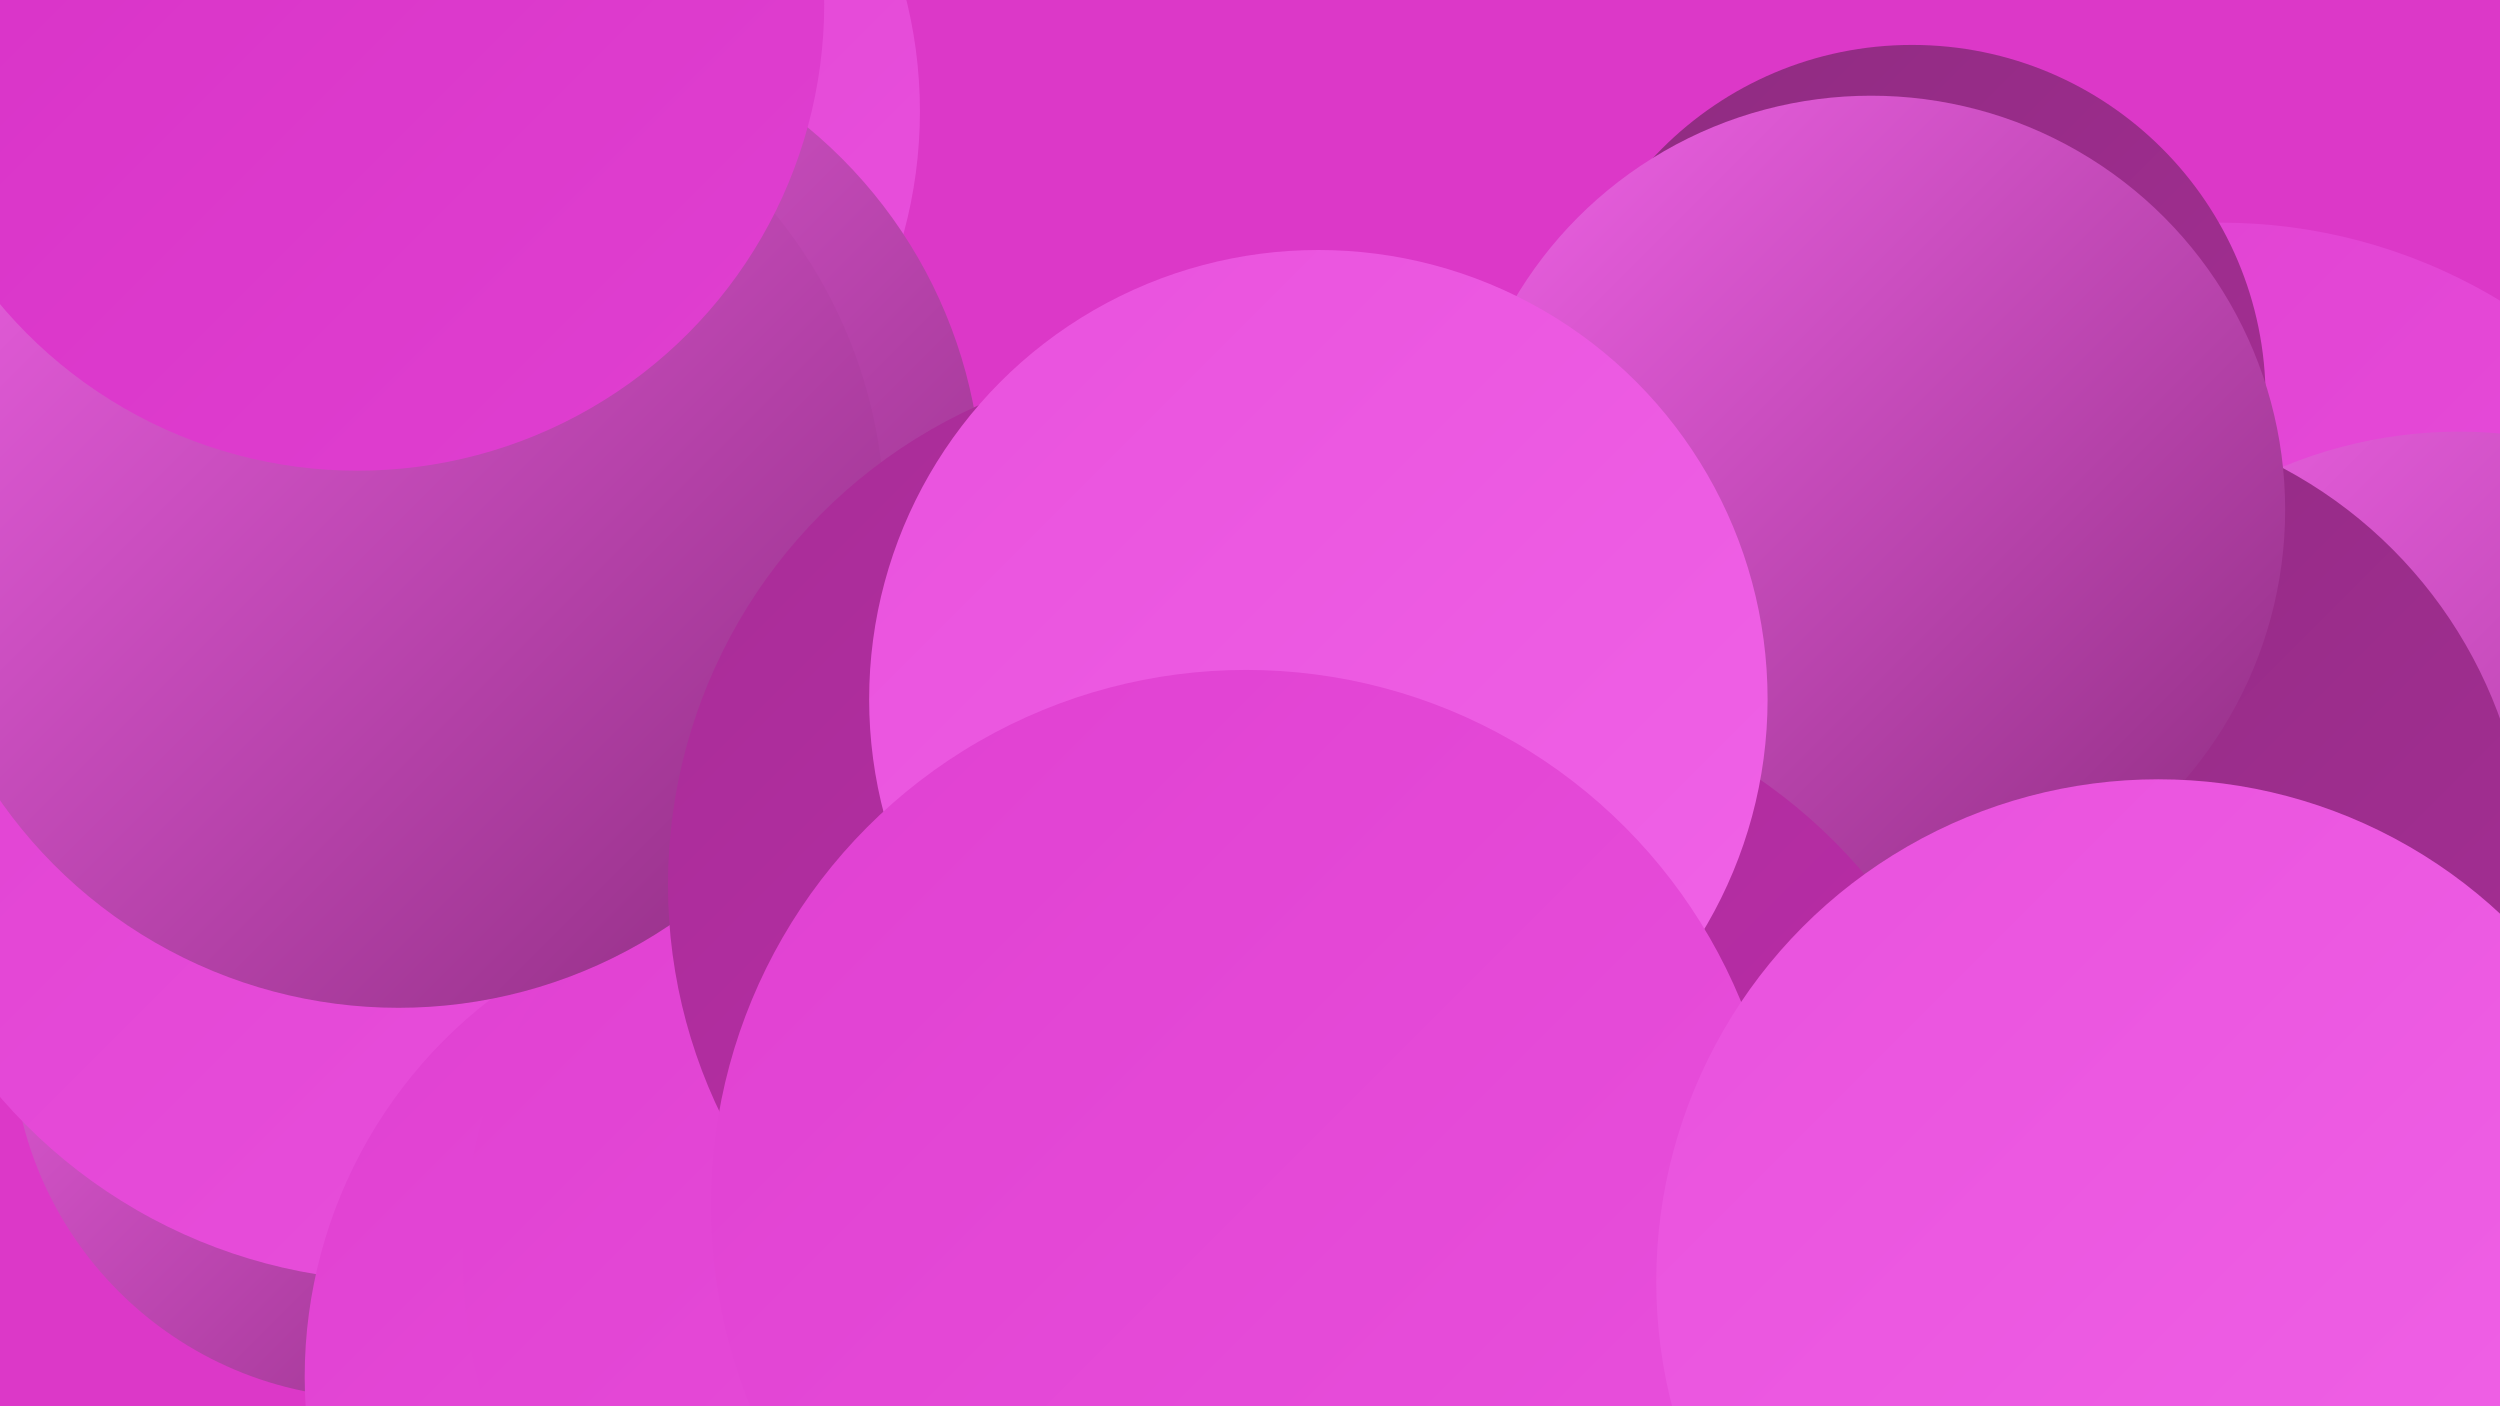<?xml version="1.0" encoding="UTF-8"?><svg width="1280" height="720" xmlns="http://www.w3.org/2000/svg"><defs><linearGradient id="grad0" x1="0%" y1="0%" x2="100%" y2="100%"><stop offset="0%" style="stop-color:#8e2c80;stop-opacity:1" /><stop offset="100%" style="stop-color:#a72d96;stop-opacity:1" /></linearGradient><linearGradient id="grad1" x1="0%" y1="0%" x2="100%" y2="100%"><stop offset="0%" style="stop-color:#a72d96;stop-opacity:1" /><stop offset="100%" style="stop-color:#c12caf;stop-opacity:1" /></linearGradient><linearGradient id="grad2" x1="0%" y1="0%" x2="100%" y2="100%"><stop offset="0%" style="stop-color:#c12caf;stop-opacity:1" /><stop offset="100%" style="stop-color:#d730c5;stop-opacity:1" /></linearGradient><linearGradient id="grad3" x1="0%" y1="0%" x2="100%" y2="100%"><stop offset="0%" style="stop-color:#d730c5;stop-opacity:1" /><stop offset="100%" style="stop-color:#e040d1;stop-opacity:1" /></linearGradient><linearGradient id="grad4" x1="0%" y1="0%" x2="100%" y2="100%"><stop offset="0%" style="stop-color:#e040d1;stop-opacity:1" /><stop offset="100%" style="stop-color:#e951dd;stop-opacity:1" /></linearGradient><linearGradient id="grad5" x1="0%" y1="0%" x2="100%" y2="100%"><stop offset="0%" style="stop-color:#e951dd;stop-opacity:1" /><stop offset="100%" style="stop-color:#f063e7;stop-opacity:1" /></linearGradient><linearGradient id="grad6" x1="0%" y1="0%" x2="100%" y2="100%"><stop offset="0%" style="stop-color:#f063e7;stop-opacity:1" /><stop offset="100%" style="stop-color:#8e2c80;stop-opacity:1" /></linearGradient></defs><rect width="1280" height="720" fill="#dc38c8" /><circle cx="1137" cy="390" r="276" fill="url(#grad4)" /><circle cx="1259" cy="456" r="235" fill="url(#grad6)" /><circle cx="193" cy="529" r="187" fill="url(#grad6)" /><circle cx="233" cy="57" r="238" fill="url(#grad4)" /><circle cx="206" cy="384" r="272" fill="url(#grad4)" /><circle cx="905" cy="554" r="269" fill="url(#grad2)" /><circle cx="400" cy="705" r="244" fill="url(#grad4)" /><circle cx="979" cy="204" r="181" fill="url(#grad0)" /><circle cx="115" cy="143" r="284" fill="url(#grad3)" /><circle cx="257" cy="255" r="246" fill="url(#grad6)" /><circle cx="1058" cy="448" r="236" fill="url(#grad0)" /><circle cx="498" cy="644" r="261" fill="url(#grad4)" /><circle cx="204" cy="267" r="249" fill="url(#grad6)" /><circle cx="611" cy="453" r="269" fill="url(#grad1)" /><circle cx="958" cy="261" r="212" fill="url(#grad6)" /><circle cx="744" cy="626" r="276" fill="url(#grad1)" /><circle cx="675" cy="358" r="230" fill="url(#grad5)" /><circle cx="183" cy="2" r="239" fill="url(#grad3)" /><circle cx="638" cy="617" r="274" fill="url(#grad4)" /><circle cx="1105" cy="656" r="257" fill="url(#grad5)" /></svg>